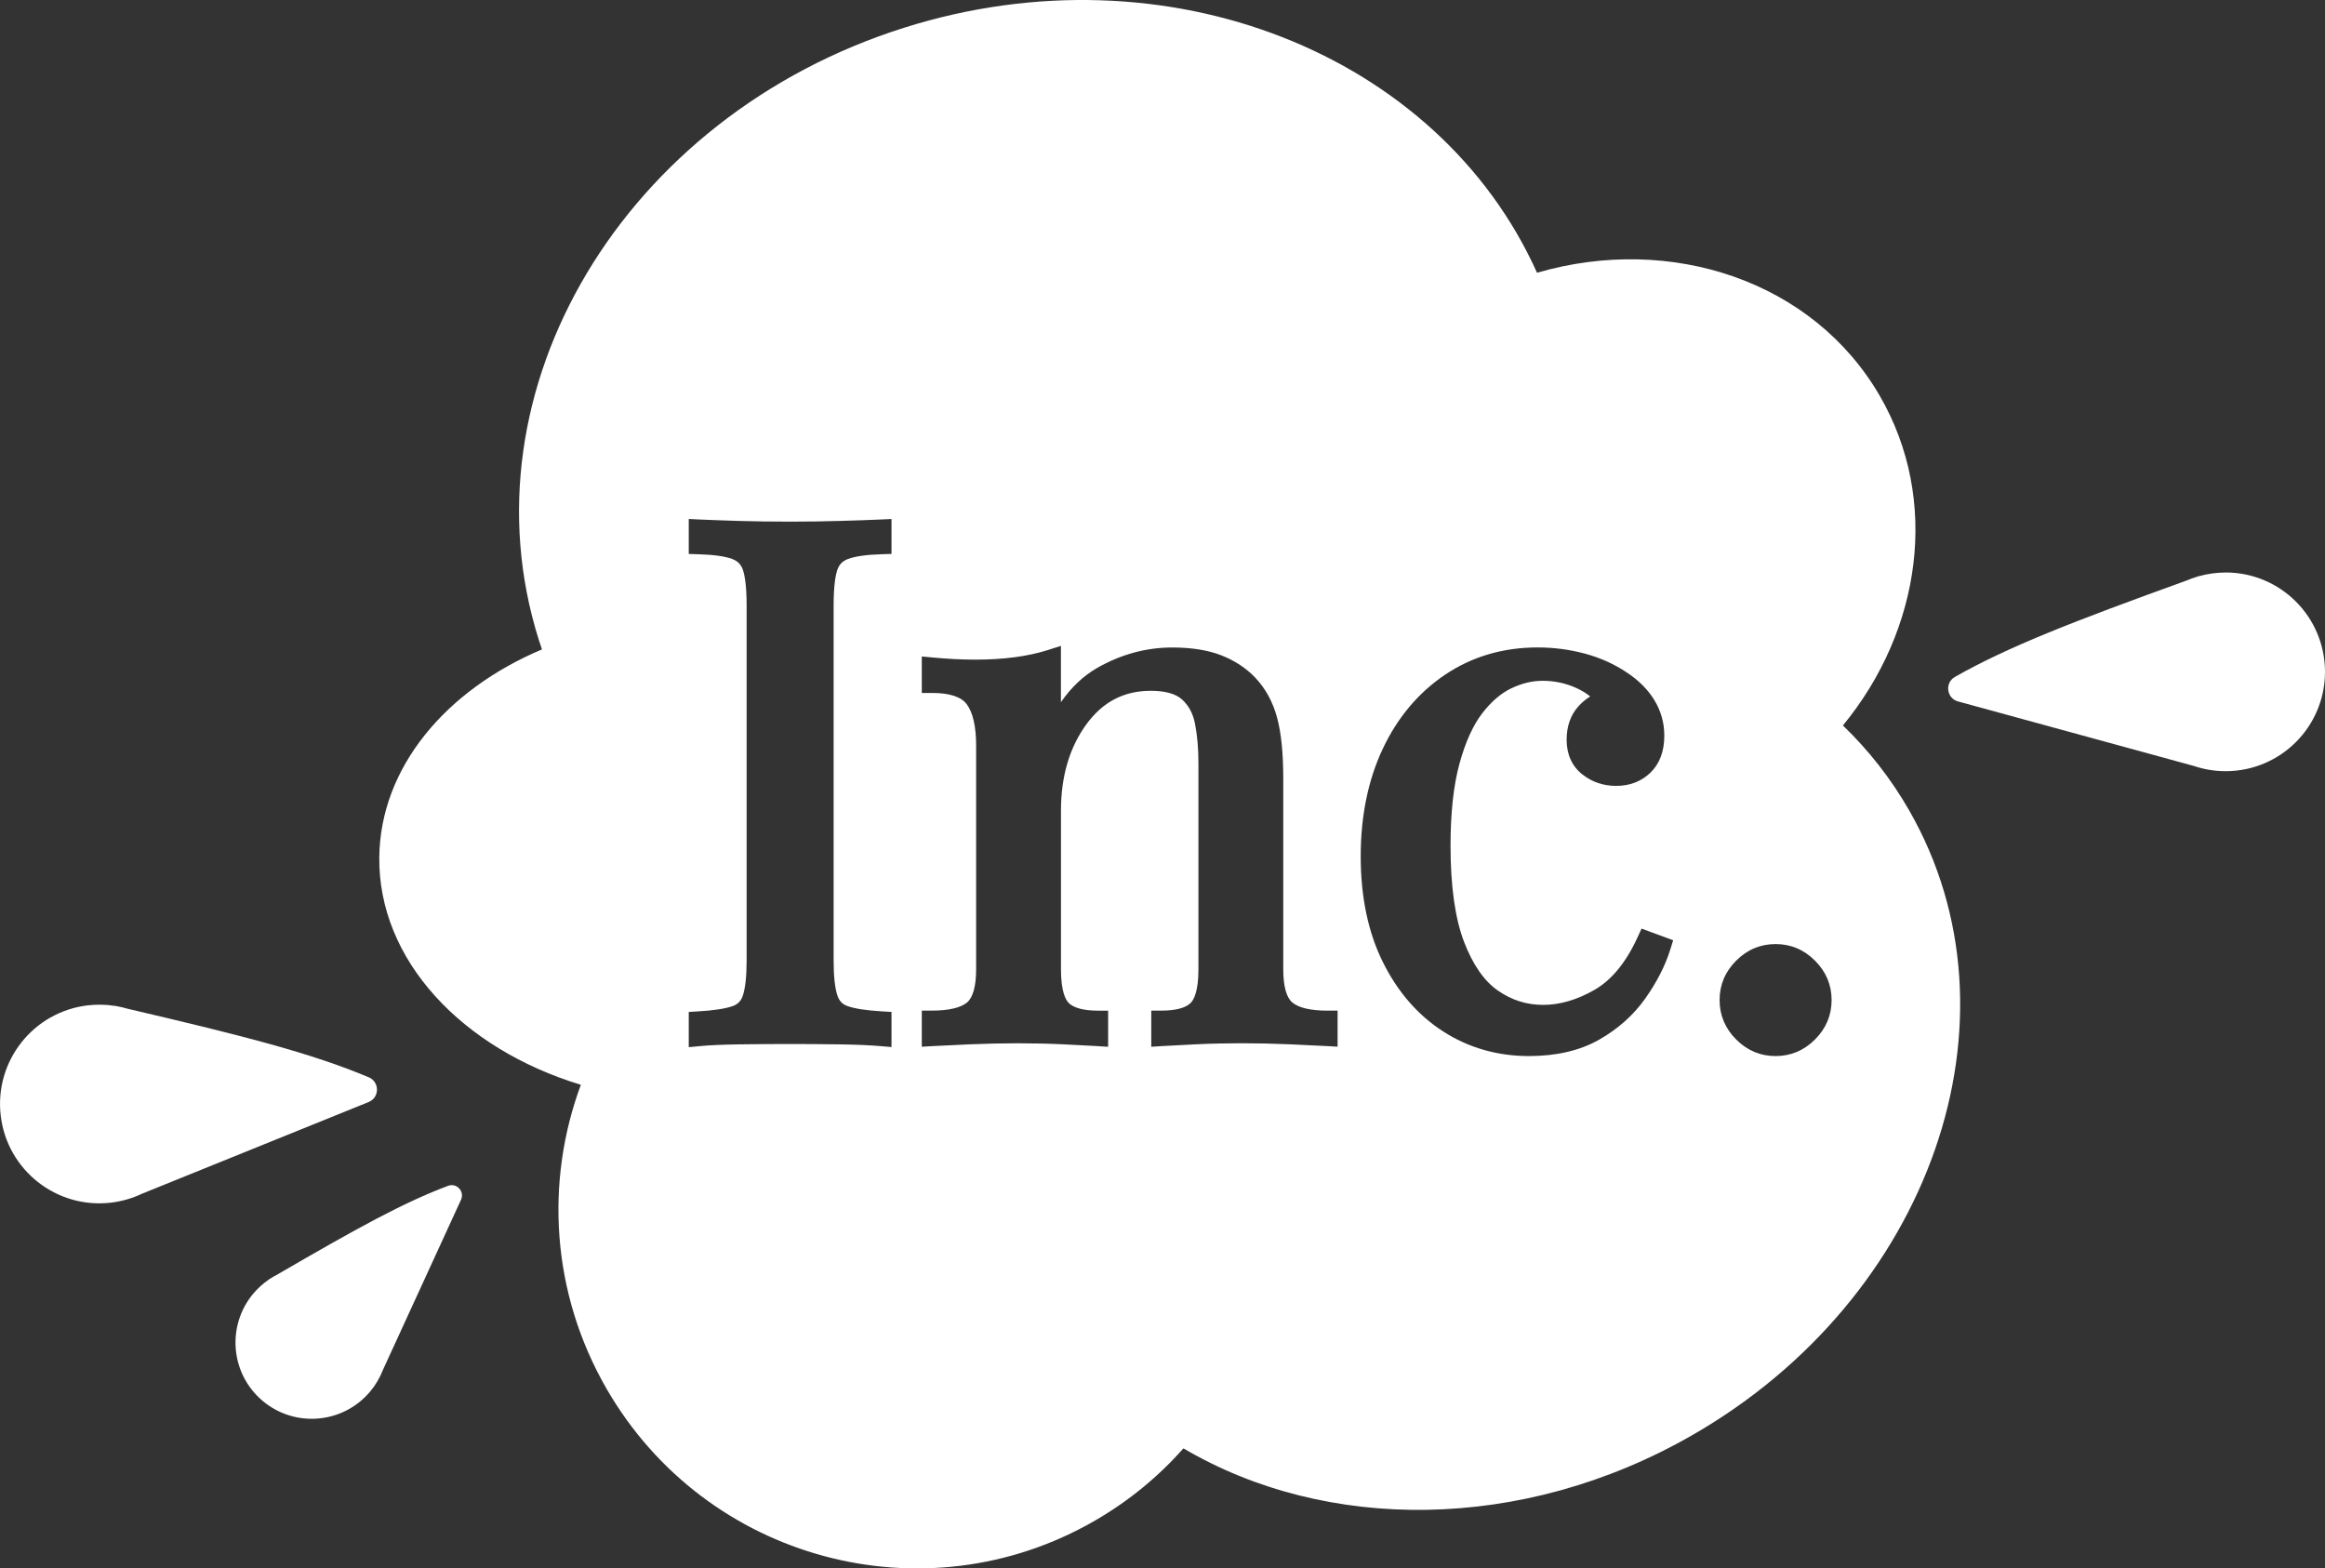 <?xml version="1.0" encoding="UTF-8"?><svg id="Calque_2" xmlns="http://www.w3.org/2000/svg" viewBox="0 0 681.28 459.56"><rect x="0" y="0" width="681.28" height="459.56" fill="#333333" stroke="none"/><defs><style>.cls-1{fill:#fff;}</style></defs><g id="Calque_1-2"><g><path class="cls-1" d="m652.17,167.76c-2.73,0-5.37.38-7.88,1.09v-.04c-.16.06-.31.11-.47.17-1.06.32-2.09.69-3.09,1.12-33.29,12.03-52.16,19.34-67.88,28.24-3.02,1.71-2.49,6.22.85,7.18l69.16,18.92c2.92.99,6.05,1.53,9.31,1.53,16.08,0,29.11-13.03,29.11-29.11s-13.03-29.11-29.11-29.11Z"/><path class="cls-1" d="m25.7,294.59c2.71-.32,5.38-.25,7.95.16v-.04c.16.04.32.08.49.11,1.09.19,2.16.44,3.2.75,34.47,8.05,54.07,13.1,70.72,20.1,3.2,1.35,3.2,5.89,0,7.23l-66.47,26.89c-2.79,1.32-5.83,2.23-9.07,2.61-15.96,1.88-30.43-9.53-32.31-25.5s9.53-30.43,25.5-32.31Z"/><path class="cls-1" d="m74.22,379.06c1.35-1.61,2.87-2.97,4.52-4.1l-.02-.02c.11-.07.22-.13.33-.19.71-.47,1.43-.89,2.18-1.27,23.49-13.65,37.08-21.15,50.07-26.01,2.5-.93,4.88,1.6,3.81,4.04l-22.95,50c-.86,2.21-2.08,4.31-3.69,6.23-7.92,9.46-22.01,10.7-31.47,2.78-9.46-7.92-10.7-22.01-2.78-31.47Z"/><path class="cls-1" d="m559.44,237.47c-5.37-9.36-11.92-17.67-19.42-24.89,22.97-27.95,28.47-66.03,10.83-96.54-19.53-33.76-61.23-47.54-100.47-36.12C421.58,15.83,341.96-16.13,265.04,8.09c-82.22,25.89-130.21,106.16-107.19,179.3.31.97.63,1.94.96,2.9-28.22,11.9-47.39,34.63-47.67,60.92-.32,30.09,24.2,56.05,59.06,66.66-10.49,28.31-8.73,60.95,7.61,89.19,29.03,50.17,93.08,67.41,143.07,38.49,9.98-5.78,18.65-12.96,25.9-21.15,41.61,24.51,99.12,24.78,149.02-3.83,70.09-40.2,98.59-122.16,63.65-183.08Zm-298.21-75.16l-2.91.09c-4.4.13-7.71.6-9.83,1.39-1.59.59-2.59,1.61-3.13,3.19-.5,1.46-1.09,4.45-1.09,10.44v103.91c0,4.68.37,8.17,1.1,10.36.54,1.63,1.49,2.6,3.05,3.14,2.18.75,5.54,1.26,9.99,1.52l2.82.17v10.29l-3.26-.28c-3.11-.27-7.09-.44-11.83-.51-10.29-.15-20.69-.13-29.76,0-4.66.07-8.46.24-11.28.51l-3.28.31v-10.32l2.82-.17c4.45-.26,7.81-.77,9.99-1.52,1.56-.54,2.51-1.5,3.05-3.14.73-2.2,1.1-5.68,1.1-10.36v-103.91c0-5.99-.6-8.99-1.09-10.44-.54-1.58-1.54-2.59-3.13-3.19-2.12-.79-5.43-1.25-9.83-1.38l-2.91-.09v-10.25l3.14.15c2.98.14,6.84.28,11.46.42,4.66.14,9.78.21,15.21.21,4.87,0,9.74-.07,14.47-.21,4.68-.13,8.72-.27,12-.42l3.13-.14v10.24Zm130.72,144.39l-3.17-.18c-2.47-.14-6.22-.32-10.85-.52-9.65-.41-18.81-.41-27.49,0-4.15.2-7.58.38-9.91.52l-3.18.2v-10.59h3c4.12,0,7.08-.78,8.56-2.26.85-.85,2.26-3.25,2.26-9.82v-60.54c0-4.11-.33-7.94-.99-11.38-.58-3.01-1.82-5.35-3.79-7.15-1.86-1.7-4.95-2.56-9.18-2.56-7.86,0-14.02,3.2-18.84,9.77-4.97,6.77-7.48,15.3-7.48,25.36v46.51c0,6.57,1.42,8.97,2.26,9.82,1.48,1.48,4.44,2.26,8.56,2.26h3v10.59l-3.18-.2c-2.35-.14-5.77-.32-9.91-.52-8.67-.41-17.84-.41-27.49,0-4.63.2-8.38.38-10.85.52l-3.17.18v-10.58h3c4.89,0,8.45-.84,10.3-2.42,1.71-1.47,2.62-4.81,2.62-9.66v-65.57c0-5.59-.93-9.68-2.76-12.14-1.63-2.18-5.05-3.29-10.16-3.29h-3v-10.69l3.28.31c8.54.8,16.72.87,23.94-.09,3.51-.46,6.75-1.16,9.64-2.08l3.91-1.25v16.5c3.04-4.38,6.62-7.75,10.7-10.08,6.93-3.94,14.3-5.94,21.91-5.94,5.65,0,10.5.77,14.4,2.3,3.96,1.55,7.32,3.77,9.99,6.6,2.98,3.15,5.13,7.1,6.37,11.76,1.18,4.43,1.78,10.4,1.78,17.74v55.93c0,4.85.91,8.2,2.62,9.66,1.85,1.58,5.41,2.42,10.3,2.42h3v10.58Zm97.48-28.47c-1.48,4.75-3.95,9.58-7.33,14.35-3.45,4.88-8.01,8.94-13.54,12.08-5.6,3.18-12.51,4.79-20.54,4.79-9.2,0-17.64-2.41-25.08-7.18-7.42-4.74-13.38-11.6-17.73-20.36-4.31-8.68-6.49-19.1-6.49-30.97s2.18-22.46,6.47-31.55c4.33-9.18,10.5-16.5,18.33-21.74,7.87-5.27,16.96-7.94,27.02-7.94,4.71,0,9.33.6,13.76,1.78,4.49,1.2,8.59,3.03,12.2,5.43,3.55,2.31,6.32,5.06,8.22,8.15,1.96,3.19,2.96,6.71,2.96,10.48,0,4.6-1.37,8.25-4.06,10.85-2.66,2.57-6.04,3.88-10.04,3.88-3.75,0-7.09-1.13-9.92-3.37-3.01-2.37-4.6-5.86-4.6-10.11,0-3.96,1.14-7.24,3.38-9.75,1.07-1.2,2.25-2.19,3.53-2.97-1.03-.86-2.31-1.66-3.83-2.37-3.14-1.48-6.55-2.23-10.14-2.23-3.02,0-6.11.75-9.18,2.22-3.04,1.46-5.92,3.95-8.55,7.39-2.69,3.52-4.91,8.46-6.61,14.68-1.74,6.34-2.62,14.43-2.62,24.03,0,11.87,1.34,21.38,3.99,28.25,2.56,6.66,5.89,11.44,9.91,14.22,4.06,2.81,8.4,4.18,13.27,4.18s9.96-1.49,15.05-4.42c5-2.88,9.24-8.06,12.59-15.4l1.16-2.53,9.27,3.41-.85,2.72Zm42.41,26.36c-3.23,3.23-7.11,4.86-11.55,4.86s-8.32-1.63-11.55-4.86c-3.22-3.22-4.86-7.11-4.86-11.55s1.63-8.32,4.86-11.55c3.22-3.22,7.11-4.86,11.55-4.86s8.32,1.63,11.55,4.86c3.23,3.23,4.86,7.11,4.86,11.55s-1.63,8.32-4.86,11.55Z"/></g></g></svg>
